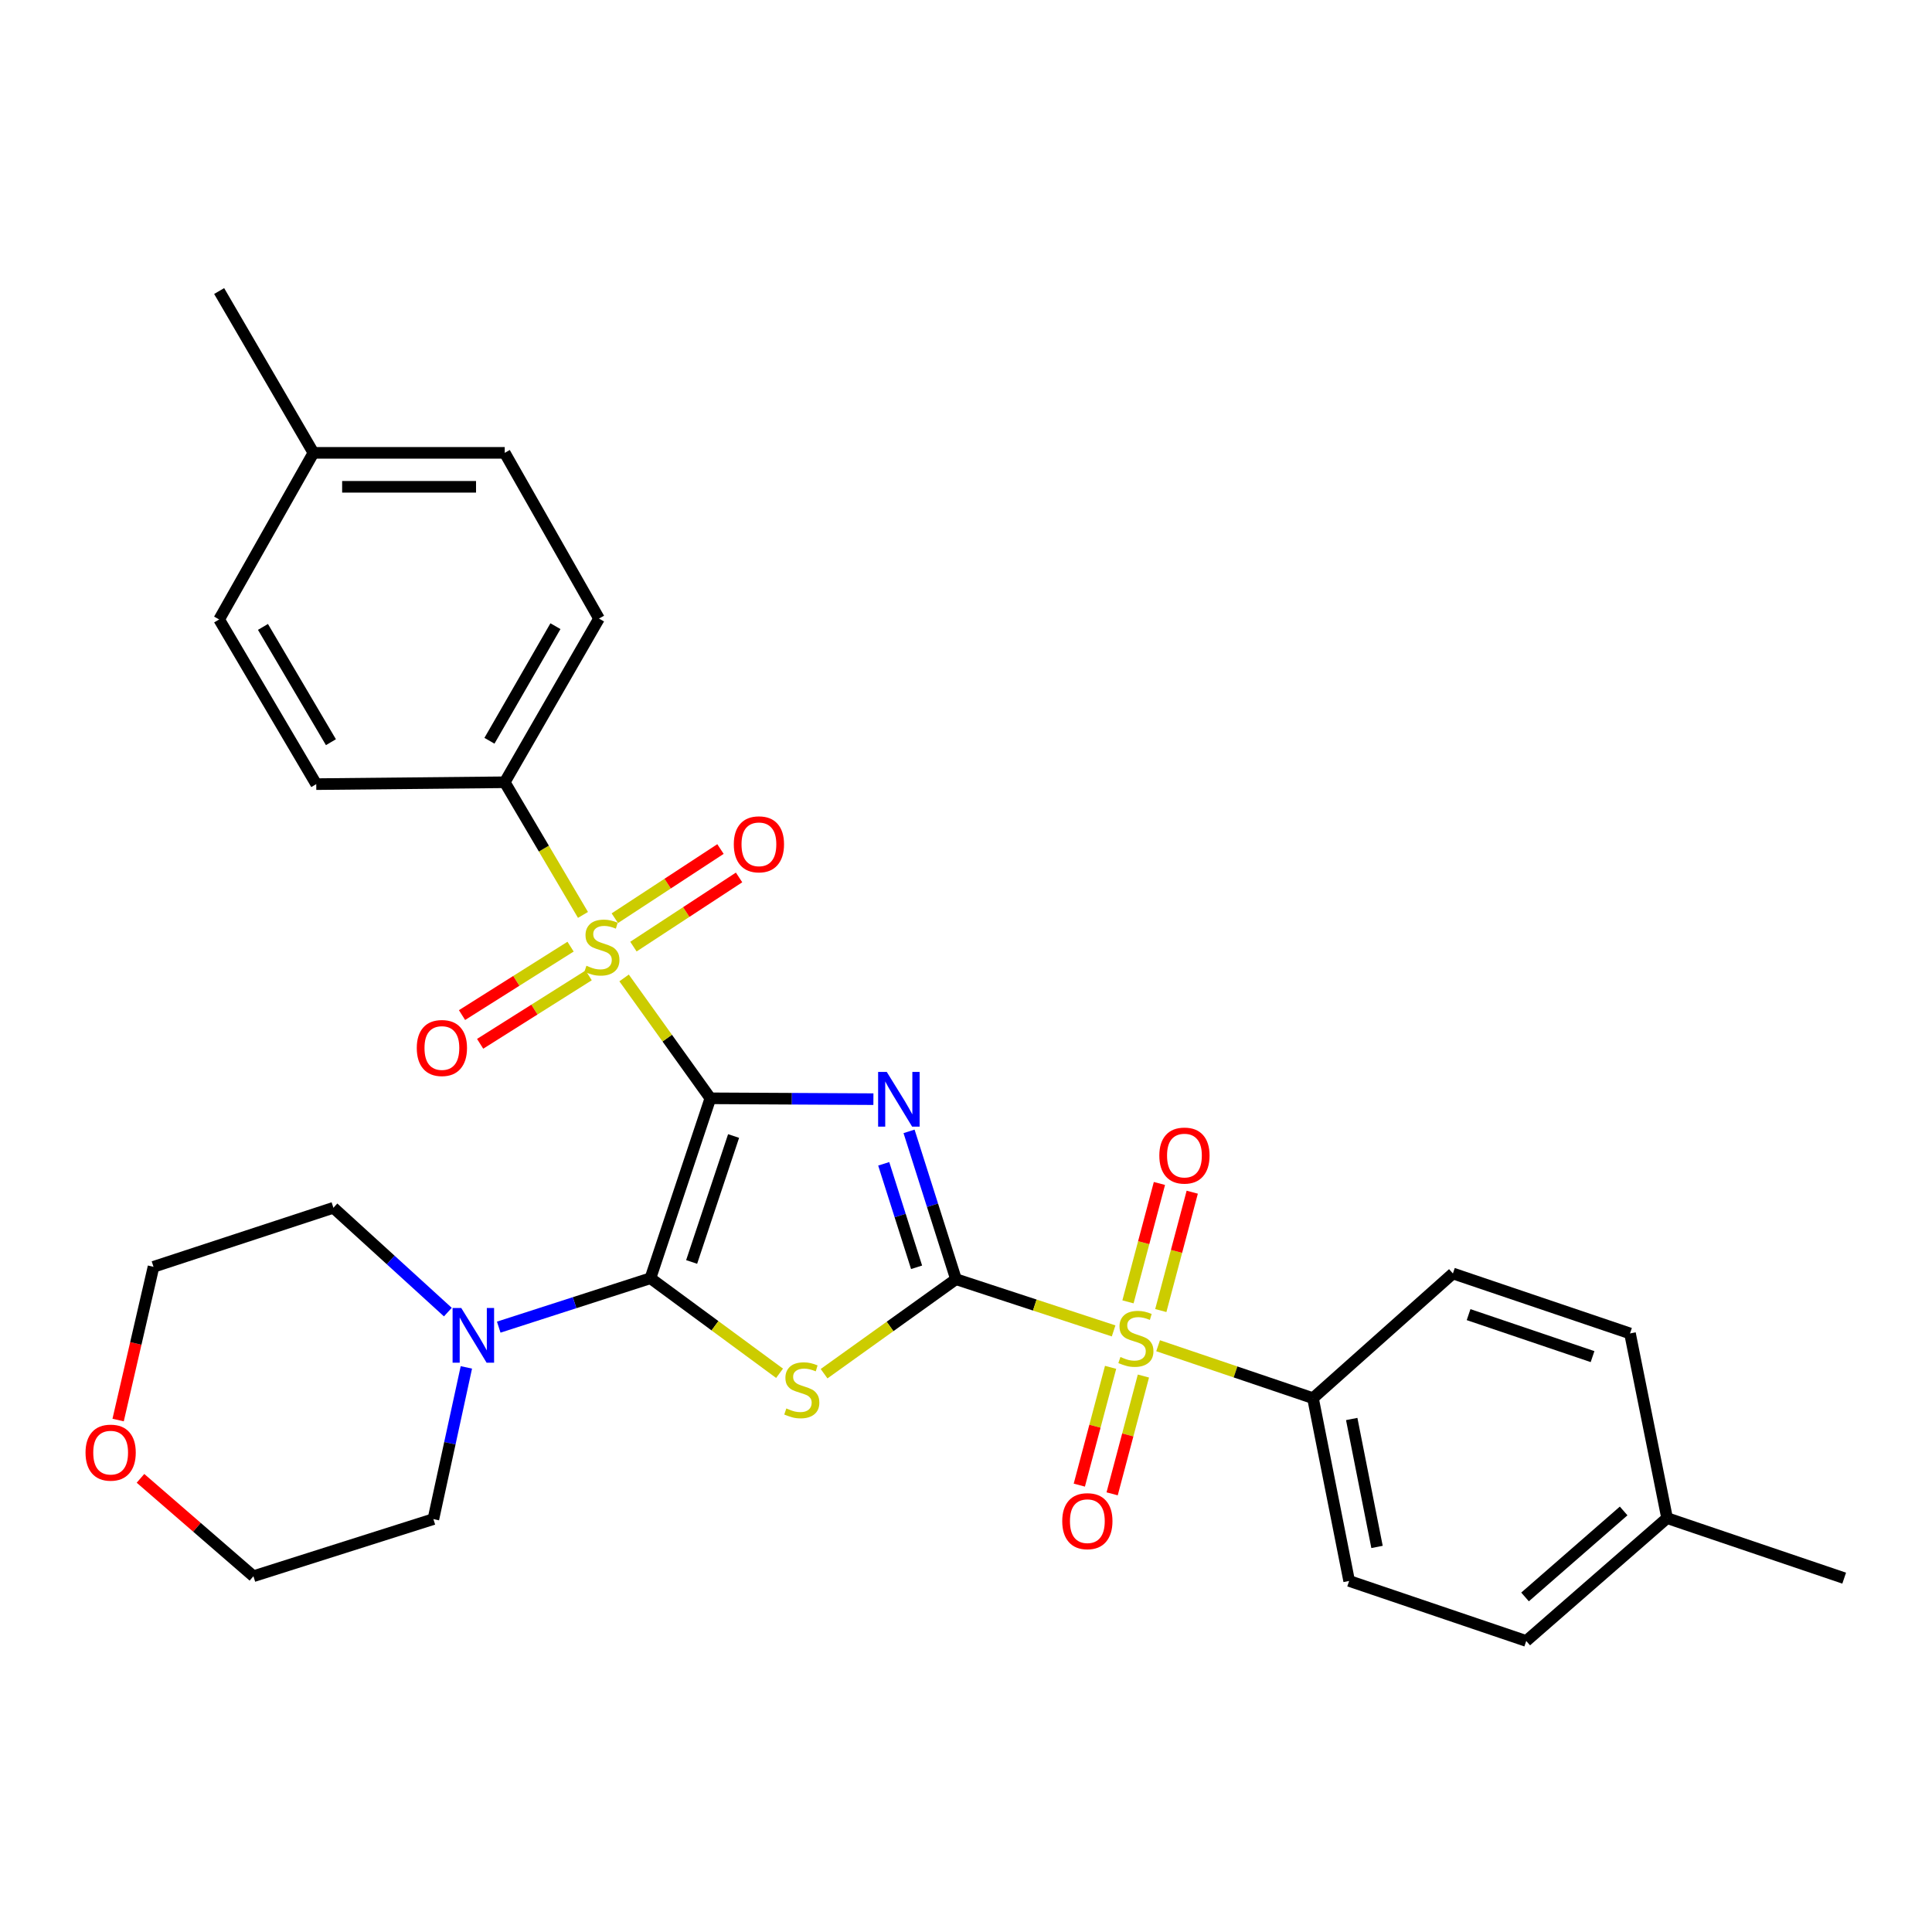 <?xml version='1.0' encoding='iso-8859-1'?>
<svg version='1.1' baseProfile='full'
              xmlns='http://www.w3.org/2000/svg'
                      xmlns:rdkit='http://www.rdkit.org/xml'
                      xmlns:xlink='http://www.w3.org/1999/xlink'
                  xml:space='preserve'
width='1000px' height='1000px' viewBox='0 0 1000 1000'>
<!-- END OF HEADER -->
<rect style='opacity:1.0;fill:#FFFFFF;stroke:none' width='1000' height='1000' x='0' y='0'> </rect>
<path class='bond-0' d='M 367.682,568.483 L 409.877,568.703' style='fill:none;fill-rule:evenodd;stroke:#000000;stroke-width:6px;stroke-linecap:butt;stroke-linejoin:miter;stroke-opacity:1' />
<path class='bond-0' d='M 409.877,568.703 L 452.072,568.923' style='fill:none;fill-rule:evenodd;stroke:#0000FF;stroke-width:6px;stroke-linecap:butt;stroke-linejoin:miter;stroke-opacity:1' />
<path class='bond-2' d='M 367.682,568.483 L 336.662,661.611' style='fill:none;fill-rule:evenodd;stroke:#000000;stroke-width:6px;stroke-linecap:butt;stroke-linejoin:miter;stroke-opacity:1' />
<path class='bond-2' d='M 379.703,588.006 L 357.989,653.196' style='fill:none;fill-rule:evenodd;stroke:#000000;stroke-width:6px;stroke-linecap:butt;stroke-linejoin:miter;stroke-opacity:1' />
<path class='bond-4' d='M 367.682,568.483 L 345.356,537.331' style='fill:none;fill-rule:evenodd;stroke:#000000;stroke-width:6px;stroke-linecap:butt;stroke-linejoin:miter;stroke-opacity:1' />
<path class='bond-4' d='M 345.356,537.331 L 323.029,506.18' style='fill:none;fill-rule:evenodd;stroke:#CCCC00;stroke-width:6px;stroke-linecap:butt;stroke-linejoin:miter;stroke-opacity:1' />
<path class='bond-1' d='M 470.523,585.594 L 482.67,623.851' style='fill:none;fill-rule:evenodd;stroke:#0000FF;stroke-width:6px;stroke-linecap:butt;stroke-linejoin:miter;stroke-opacity:1' />
<path class='bond-1' d='M 482.67,623.851 L 494.816,662.109' style='fill:none;fill-rule:evenodd;stroke:#000000;stroke-width:6px;stroke-linecap:butt;stroke-linejoin:miter;stroke-opacity:1' />
<path class='bond-1' d='M 457.416,602.389 L 465.919,629.169' style='fill:none;fill-rule:evenodd;stroke:#0000FF;stroke-width:6px;stroke-linecap:butt;stroke-linejoin:miter;stroke-opacity:1' />
<path class='bond-1' d='M 465.919,629.169 L 474.422,655.95' style='fill:none;fill-rule:evenodd;stroke:#000000;stroke-width:6px;stroke-linecap:butt;stroke-linejoin:miter;stroke-opacity:1' />
<path class='bond-5' d='M 494.816,662.109 L 535.61,675.493' style='fill:none;fill-rule:evenodd;stroke:#000000;stroke-width:6px;stroke-linecap:butt;stroke-linejoin:miter;stroke-opacity:1' />
<path class='bond-5' d='M 535.61,675.493 L 576.404,688.877' style='fill:none;fill-rule:evenodd;stroke:#CCCC00;stroke-width:6px;stroke-linecap:butt;stroke-linejoin:miter;stroke-opacity:1' />
<path class='bond-30' d='M 494.816,662.109 L 460.679,686.565' style='fill:none;fill-rule:evenodd;stroke:#000000;stroke-width:6px;stroke-linecap:butt;stroke-linejoin:miter;stroke-opacity:1' />
<path class='bond-30' d='M 460.679,686.565 L 426.541,711.022' style='fill:none;fill-rule:evenodd;stroke:#CCCC00;stroke-width:6px;stroke-linecap:butt;stroke-linejoin:miter;stroke-opacity:1' />
<path class='bond-3' d='M 336.662,661.611 L 370.079,686.211' style='fill:none;fill-rule:evenodd;stroke:#000000;stroke-width:6px;stroke-linecap:butt;stroke-linejoin:miter;stroke-opacity:1' />
<path class='bond-3' d='M 370.079,686.211 L 403.495,710.811' style='fill:none;fill-rule:evenodd;stroke:#CCCC00;stroke-width:6px;stroke-linecap:butt;stroke-linejoin:miter;stroke-opacity:1' />
<path class='bond-6' d='M 336.662,661.611 L 297.405,674.268' style='fill:none;fill-rule:evenodd;stroke:#000000;stroke-width:6px;stroke-linecap:butt;stroke-linejoin:miter;stroke-opacity:1' />
<path class='bond-6' d='M 297.405,674.268 L 258.147,686.926' style='fill:none;fill-rule:evenodd;stroke:#0000FF;stroke-width:6px;stroke-linecap:butt;stroke-linejoin:miter;stroke-opacity:1' />
<path class='bond-7' d='M 301.75,473.554 L 281.498,439.227' style='fill:none;fill-rule:evenodd;stroke:#CCCC00;stroke-width:6px;stroke-linecap:butt;stroke-linejoin:miter;stroke-opacity:1' />
<path class='bond-7' d='M 281.498,439.227 L 261.247,404.9' style='fill:none;fill-rule:evenodd;stroke:#000000;stroke-width:6px;stroke-linecap:butt;stroke-linejoin:miter;stroke-opacity:1' />
<path class='bond-9' d='M 295.326,489.983 L 267.234,507.695' style='fill:none;fill-rule:evenodd;stroke:#CCCC00;stroke-width:6px;stroke-linecap:butt;stroke-linejoin:miter;stroke-opacity:1' />
<path class='bond-9' d='M 267.234,507.695 L 239.143,525.407' style='fill:none;fill-rule:evenodd;stroke:#FF0000;stroke-width:6px;stroke-linecap:butt;stroke-linejoin:miter;stroke-opacity:1' />
<path class='bond-9' d='M 304.699,504.85 L 276.608,522.562' style='fill:none;fill-rule:evenodd;stroke:#CCCC00;stroke-width:6px;stroke-linecap:butt;stroke-linejoin:miter;stroke-opacity:1' />
<path class='bond-9' d='M 276.608,522.562 L 248.517,540.273' style='fill:none;fill-rule:evenodd;stroke:#FF0000;stroke-width:6px;stroke-linecap:butt;stroke-linejoin:miter;stroke-opacity:1' />
<path class='bond-10' d='M 327.862,489.965 L 355.202,472.064' style='fill:none;fill-rule:evenodd;stroke:#CCCC00;stroke-width:6px;stroke-linecap:butt;stroke-linejoin:miter;stroke-opacity:1' />
<path class='bond-10' d='M 355.202,472.064 L 382.543,454.164' style='fill:none;fill-rule:evenodd;stroke:#FF0000;stroke-width:6px;stroke-linecap:butt;stroke-linejoin:miter;stroke-opacity:1' />
<path class='bond-10' d='M 318.235,475.261 L 345.575,457.361' style='fill:none;fill-rule:evenodd;stroke:#CCCC00;stroke-width:6px;stroke-linecap:butt;stroke-linejoin:miter;stroke-opacity:1' />
<path class='bond-10' d='M 345.575,457.361 L 372.916,439.46' style='fill:none;fill-rule:evenodd;stroke:#FF0000;stroke-width:6px;stroke-linecap:butt;stroke-linejoin:miter;stroke-opacity:1' />
<path class='bond-8' d='M 599.433,696.552 L 639.515,710.121' style='fill:none;fill-rule:evenodd;stroke:#CCCC00;stroke-width:6px;stroke-linecap:butt;stroke-linejoin:miter;stroke-opacity:1' />
<path class='bond-8' d='M 639.515,710.121 L 679.597,723.689' style='fill:none;fill-rule:evenodd;stroke:#000000;stroke-width:6px;stroke-linecap:butt;stroke-linejoin:miter;stroke-opacity:1' />
<path class='bond-11' d='M 574.84,707.732 L 566.746,738.214' style='fill:none;fill-rule:evenodd;stroke:#CCCC00;stroke-width:6px;stroke-linecap:butt;stroke-linejoin:miter;stroke-opacity:1' />
<path class='bond-11' d='M 566.746,738.214 L 558.652,768.697' style='fill:none;fill-rule:evenodd;stroke:#FF0000;stroke-width:6px;stroke-linecap:butt;stroke-linejoin:miter;stroke-opacity:1' />
<path class='bond-11' d='M 591.826,712.242 L 583.732,742.724' style='fill:none;fill-rule:evenodd;stroke:#CCCC00;stroke-width:6px;stroke-linecap:butt;stroke-linejoin:miter;stroke-opacity:1' />
<path class='bond-11' d='M 583.732,742.724 L 575.638,773.207' style='fill:none;fill-rule:evenodd;stroke:#FF0000;stroke-width:6px;stroke-linecap:butt;stroke-linejoin:miter;stroke-opacity:1' />
<path class='bond-12' d='M 600.827,678.348 L 608.965,647.71' style='fill:none;fill-rule:evenodd;stroke:#CCCC00;stroke-width:6px;stroke-linecap:butt;stroke-linejoin:miter;stroke-opacity:1' />
<path class='bond-12' d='M 608.965,647.71 L 617.102,617.073' style='fill:none;fill-rule:evenodd;stroke:#FF0000;stroke-width:6px;stroke-linecap:butt;stroke-linejoin:miter;stroke-opacity:1' />
<path class='bond-12' d='M 583.841,673.836 L 591.979,643.199' style='fill:none;fill-rule:evenodd;stroke:#CCCC00;stroke-width:6px;stroke-linecap:butt;stroke-linejoin:miter;stroke-opacity:1' />
<path class='bond-12' d='M 591.979,643.199 L 600.116,612.562' style='fill:none;fill-rule:evenodd;stroke:#FF0000;stroke-width:6px;stroke-linecap:butt;stroke-linejoin:miter;stroke-opacity:1' />
<path class='bond-24' d='M 241.392,707.759 L 232.856,747.022' style='fill:none;fill-rule:evenodd;stroke:#0000FF;stroke-width:6px;stroke-linecap:butt;stroke-linejoin:miter;stroke-opacity:1' />
<path class='bond-24' d='M 232.856,747.022 L 224.32,786.285' style='fill:none;fill-rule:evenodd;stroke:#000000;stroke-width:6px;stroke-linecap:butt;stroke-linejoin:miter;stroke-opacity:1' />
<path class='bond-25' d='M 231.809,679.142 L 202.191,652.142' style='fill:none;fill-rule:evenodd;stroke:#0000FF;stroke-width:6px;stroke-linecap:butt;stroke-linejoin:miter;stroke-opacity:1' />
<path class='bond-25' d='M 202.191,652.142 L 172.572,625.143' style='fill:none;fill-rule:evenodd;stroke:#000000;stroke-width:6px;stroke-linecap:butt;stroke-linejoin:miter;stroke-opacity:1' />
<path class='bond-13' d='M 261.247,404.9 L 310.046,320.17' style='fill:none;fill-rule:evenodd;stroke:#000000;stroke-width:6px;stroke-linecap:butt;stroke-linejoin:miter;stroke-opacity:1' />
<path class='bond-13' d='M 253.337,383.42 L 287.497,324.108' style='fill:none;fill-rule:evenodd;stroke:#000000;stroke-width:6px;stroke-linecap:butt;stroke-linejoin:miter;stroke-opacity:1' />
<path class='bond-15' d='M 261.247,404.9 L 163.687,405.867' style='fill:none;fill-rule:evenodd;stroke:#000000;stroke-width:6px;stroke-linecap:butt;stroke-linejoin:miter;stroke-opacity:1' />
<path class='bond-16' d='M 679.597,723.689 L 698.314,818.29' style='fill:none;fill-rule:evenodd;stroke:#000000;stroke-width:6px;stroke-linecap:butt;stroke-linejoin:miter;stroke-opacity:1' />
<path class='bond-16' d='M 699.645,734.468 L 712.747,800.689' style='fill:none;fill-rule:evenodd;stroke:#000000;stroke-width:6px;stroke-linecap:butt;stroke-linejoin:miter;stroke-opacity:1' />
<path class='bond-17' d='M 679.597,723.689 L 752.024,659.15' style='fill:none;fill-rule:evenodd;stroke:#000000;stroke-width:6px;stroke-linecap:butt;stroke-linejoin:miter;stroke-opacity:1' />
<path class='bond-18' d='M 310.046,320.17 L 261.247,234.395' style='fill:none;fill-rule:evenodd;stroke:#000000;stroke-width:6px;stroke-linecap:butt;stroke-linejoin:miter;stroke-opacity:1' />
<path class='bond-14' d='M 61.146,735.013 L 70.3,695.358' style='fill:none;fill-rule:evenodd;stroke:#FF0000;stroke-width:6px;stroke-linecap:butt;stroke-linejoin:miter;stroke-opacity:1' />
<path class='bond-14' d='M 70.3,695.358 L 79.454,655.703' style='fill:none;fill-rule:evenodd;stroke:#000000;stroke-width:6px;stroke-linecap:butt;stroke-linejoin:miter;stroke-opacity:1' />
<path class='bond-31' d='M 72.716,765.185 L 101.944,790.517' style='fill:none;fill-rule:evenodd;stroke:#FF0000;stroke-width:6px;stroke-linecap:butt;stroke-linejoin:miter;stroke-opacity:1' />
<path class='bond-31' d='M 101.944,790.517 L 131.173,815.85' style='fill:none;fill-rule:evenodd;stroke:#000000;stroke-width:6px;stroke-linecap:butt;stroke-linejoin:miter;stroke-opacity:1' />
<path class='bond-19' d='M 163.687,405.867 L 113.432,320.629' style='fill:none;fill-rule:evenodd;stroke:#000000;stroke-width:6px;stroke-linecap:butt;stroke-linejoin:miter;stroke-opacity:1' />
<path class='bond-19' d='M 171.288,384.156 L 136.11,324.489' style='fill:none;fill-rule:evenodd;stroke:#000000;stroke-width:6px;stroke-linecap:butt;stroke-linejoin:miter;stroke-opacity:1' />
<path class='bond-21' d='M 698.314,818.29 L 789.976,849.359' style='fill:none;fill-rule:evenodd;stroke:#000000;stroke-width:6px;stroke-linecap:butt;stroke-linejoin:miter;stroke-opacity:1' />
<path class='bond-20' d='M 752.024,659.15 L 843.687,690.189' style='fill:none;fill-rule:evenodd;stroke:#000000;stroke-width:6px;stroke-linecap:butt;stroke-linejoin:miter;stroke-opacity:1' />
<path class='bond-20' d='M 760.137,680.452 L 824.301,702.18' style='fill:none;fill-rule:evenodd;stroke:#000000;stroke-width:6px;stroke-linecap:butt;stroke-linejoin:miter;stroke-opacity:1' />
<path class='bond-32' d='M 261.247,234.395 L 162.241,234.395' style='fill:none;fill-rule:evenodd;stroke:#000000;stroke-width:6px;stroke-linecap:butt;stroke-linejoin:miter;stroke-opacity:1' />
<path class='bond-32' d='M 246.396,251.97 L 177.092,251.97' style='fill:none;fill-rule:evenodd;stroke:#000000;stroke-width:6px;stroke-linecap:butt;stroke-linejoin:miter;stroke-opacity:1' />
<path class='bond-22' d='M 113.432,320.629 L 162.241,234.395' style='fill:none;fill-rule:evenodd;stroke:#000000;stroke-width:6px;stroke-linecap:butt;stroke-linejoin:miter;stroke-opacity:1' />
<path class='bond-23' d='M 843.687,690.189 L 862.883,785.777' style='fill:none;fill-rule:evenodd;stroke:#000000;stroke-width:6px;stroke-linecap:butt;stroke-linejoin:miter;stroke-opacity:1' />
<path class='bond-33' d='M 789.976,849.359 L 862.883,785.777' style='fill:none;fill-rule:evenodd;stroke:#000000;stroke-width:6px;stroke-linecap:butt;stroke-linejoin:miter;stroke-opacity:1' />
<path class='bond-33' d='M 789.361,826.576 L 840.395,782.069' style='fill:none;fill-rule:evenodd;stroke:#000000;stroke-width:6px;stroke-linecap:butt;stroke-linejoin:miter;stroke-opacity:1' />
<path class='bond-28' d='M 162.241,234.395 L 113.432,150.641' style='fill:none;fill-rule:evenodd;stroke:#000000;stroke-width:6px;stroke-linecap:butt;stroke-linejoin:miter;stroke-opacity:1' />
<path class='bond-29' d='M 862.883,785.777 L 954.545,816.845' style='fill:none;fill-rule:evenodd;stroke:#000000;stroke-width:6px;stroke-linecap:butt;stroke-linejoin:miter;stroke-opacity:1' />
<path class='bond-26' d='M 224.32,786.285 L 131.173,815.85' style='fill:none;fill-rule:evenodd;stroke:#000000;stroke-width:6px;stroke-linecap:butt;stroke-linejoin:miter;stroke-opacity:1' />
<path class='bond-27' d='M 172.572,625.143 L 79.454,655.703' style='fill:none;fill-rule:evenodd;stroke:#000000;stroke-width:6px;stroke-linecap:butt;stroke-linejoin:miter;stroke-opacity:1' />
<path  class='atom-1' d='M 458.992 554.831
L 468.272 569.831
Q 469.192 571.311, 470.672 573.991
Q 472.152 576.671, 472.232 576.831
L 472.232 554.831
L 475.992 554.831
L 475.992 583.151
L 472.112 583.151
L 462.152 566.751
Q 460.992 564.831, 459.752 562.631
Q 458.552 560.431, 458.192 559.751
L 458.192 583.151
L 454.512 583.151
L 454.512 554.831
L 458.992 554.831
' fill='#0000FF'/>
<path  class='atom-4' d='M 407.007 729.005
Q 407.327 729.125, 408.647 729.685
Q 409.967 730.245, 411.407 730.605
Q 412.887 730.925, 414.327 730.925
Q 417.007 730.925, 418.567 729.645
Q 420.127 728.325, 420.127 726.045
Q 420.127 724.485, 419.327 723.525
Q 418.567 722.565, 417.367 722.045
Q 416.167 721.525, 414.167 720.925
Q 411.647 720.165, 410.127 719.445
Q 408.647 718.725, 407.567 717.205
Q 406.527 715.685, 406.527 713.125
Q 406.527 709.565, 408.927 707.365
Q 411.367 705.165, 416.167 705.165
Q 419.447 705.165, 423.167 706.725
L 422.247 709.805
Q 418.847 708.405, 416.287 708.405
Q 413.527 708.405, 412.007 709.565
Q 410.487 710.685, 410.527 712.645
Q 410.527 714.165, 411.287 715.085
Q 412.087 716.005, 413.207 716.525
Q 414.367 717.045, 416.287 717.645
Q 418.847 718.445, 420.367 719.245
Q 421.887 720.045, 422.967 721.685
Q 424.087 723.285, 424.087 726.045
Q 424.087 729.965, 421.447 732.085
Q 418.847 734.165, 414.487 734.165
Q 411.967 734.165, 410.047 733.605
Q 408.167 733.085, 405.927 732.165
L 407.007 729.005
' fill='#CCCC00'/>
<path  class='atom-5' d='M 303.54 499.868
Q 303.86 499.988, 305.18 500.548
Q 306.5 501.108, 307.94 501.468
Q 309.42 501.788, 310.86 501.788
Q 313.54 501.788, 315.1 500.508
Q 316.66 499.188, 316.66 496.908
Q 316.66 495.348, 315.86 494.388
Q 315.1 493.428, 313.9 492.908
Q 312.7 492.388, 310.7 491.788
Q 308.18 491.028, 306.66 490.308
Q 305.18 489.588, 304.1 488.068
Q 303.06 486.548, 303.06 483.988
Q 303.06 480.428, 305.46 478.228
Q 307.9 476.028, 312.7 476.028
Q 315.98 476.028, 319.7 477.588
L 318.78 480.668
Q 315.38 479.268, 312.82 479.268
Q 310.06 479.268, 308.54 480.428
Q 307.02 481.548, 307.06 483.508
Q 307.06 485.028, 307.82 485.948
Q 308.62 486.868, 309.74 487.388
Q 310.9 487.908, 312.82 488.508
Q 315.38 489.308, 316.9 490.108
Q 318.42 490.908, 319.5 492.548
Q 320.62 494.148, 320.62 496.908
Q 320.62 500.828, 317.98 502.948
Q 315.38 505.028, 311.02 505.028
Q 308.5 505.028, 306.58 504.468
Q 304.7 503.948, 302.46 503.028
L 303.54 499.868
' fill='#CCCC00'/>
<path  class='atom-6' d='M 579.934 702.38
Q 580.254 702.5, 581.574 703.06
Q 582.894 703.62, 584.334 703.98
Q 585.814 704.3, 587.254 704.3
Q 589.934 704.3, 591.494 703.02
Q 593.054 701.7, 593.054 699.42
Q 593.054 697.86, 592.254 696.9
Q 591.494 695.94, 590.294 695.42
Q 589.094 694.9, 587.094 694.3
Q 584.574 693.54, 583.054 692.82
Q 581.574 692.1, 580.494 690.58
Q 579.454 689.06, 579.454 686.5
Q 579.454 682.94, 581.854 680.74
Q 584.294 678.54, 589.094 678.54
Q 592.374 678.54, 596.094 680.1
L 595.174 683.18
Q 591.774 681.78, 589.214 681.78
Q 586.454 681.78, 584.934 682.94
Q 583.414 684.06, 583.454 686.02
Q 583.454 687.54, 584.214 688.46
Q 585.014 689.38, 586.134 689.9
Q 587.294 690.42, 589.214 691.02
Q 591.774 691.82, 593.294 692.62
Q 594.814 693.42, 595.894 695.06
Q 597.014 696.66, 597.014 699.42
Q 597.014 703.34, 594.374 705.46
Q 591.774 707.54, 587.414 707.54
Q 584.894 707.54, 582.974 706.98
Q 581.094 706.46, 578.854 705.54
L 579.934 702.38
' fill='#CCCC00'/>
<path  class='atom-7' d='M 238.74 677.006
L 248.02 692.006
Q 248.94 693.486, 250.42 696.166
Q 251.9 698.846, 251.98 699.006
L 251.98 677.006
L 255.74 677.006
L 255.74 705.326
L 251.86 705.326
L 241.9 688.926
Q 240.74 687.006, 239.5 684.806
Q 238.3 682.606, 237.94 681.926
L 237.94 705.326
L 234.26 705.326
L 234.26 677.006
L 238.74 677.006
' fill='#0000FF'/>
<path  class='atom-10' d='M 215.723 542.445
Q 215.723 535.645, 219.083 531.845
Q 222.443 528.045, 228.723 528.045
Q 235.003 528.045, 238.363 531.845
Q 241.723 535.645, 241.723 542.445
Q 241.723 549.325, 238.323 553.245
Q 234.923 557.125, 228.723 557.125
Q 222.483 557.125, 219.083 553.245
Q 215.723 549.365, 215.723 542.445
M 228.723 553.925
Q 233.043 553.925, 235.363 551.045
Q 237.723 548.125, 237.723 542.445
Q 237.723 536.885, 235.363 534.085
Q 233.043 531.245, 228.723 531.245
Q 224.403 531.245, 222.043 534.045
Q 219.723 536.845, 219.723 542.445
Q 219.723 548.165, 222.043 551.045
Q 224.403 553.925, 228.723 553.925
' fill='#FF0000'/>
<path  class='atom-11' d='M 379.814 437.016
Q 379.814 430.216, 383.174 426.416
Q 386.534 422.616, 392.814 422.616
Q 399.094 422.616, 402.454 426.416
Q 405.814 430.216, 405.814 437.016
Q 405.814 443.896, 402.414 447.816
Q 399.014 451.696, 392.814 451.696
Q 386.574 451.696, 383.174 447.816
Q 379.814 443.936, 379.814 437.016
M 392.814 448.496
Q 397.134 448.496, 399.454 445.616
Q 401.814 442.696, 401.814 437.016
Q 401.814 431.456, 399.454 428.656
Q 397.134 425.816, 392.814 425.816
Q 388.494 425.816, 386.134 428.616
Q 383.814 431.416, 383.814 437.016
Q 383.814 442.736, 386.134 445.616
Q 388.494 448.496, 392.814 448.496
' fill='#FF0000'/>
<path  class='atom-12' d='M 549.812 787.351
Q 549.812 780.551, 553.172 776.751
Q 556.532 772.951, 562.812 772.951
Q 569.092 772.951, 572.452 776.751
Q 575.812 780.551, 575.812 787.351
Q 575.812 794.231, 572.412 798.151
Q 569.012 802.031, 562.812 802.031
Q 556.572 802.031, 553.172 798.151
Q 549.812 794.271, 549.812 787.351
M 562.812 798.831
Q 567.132 798.831, 569.452 795.951
Q 571.812 793.031, 571.812 787.351
Q 571.812 781.791, 569.452 778.991
Q 567.132 776.151, 562.812 776.151
Q 558.492 776.151, 556.132 778.951
Q 553.812 781.751, 553.812 787.351
Q 553.812 793.071, 556.132 795.951
Q 558.492 798.831, 562.812 798.831
' fill='#FF0000'/>
<path  class='atom-13' d='M 600.066 598.118
Q 600.066 591.318, 603.426 587.518
Q 606.786 583.718, 613.066 583.718
Q 619.346 583.718, 622.706 587.518
Q 626.066 591.318, 626.066 598.118
Q 626.066 604.998, 622.666 608.918
Q 619.266 612.798, 613.066 612.798
Q 606.826 612.798, 603.426 608.918
Q 600.066 605.038, 600.066 598.118
M 613.066 609.598
Q 617.386 609.598, 619.706 606.718
Q 622.066 603.798, 622.066 598.118
Q 622.066 592.558, 619.706 589.758
Q 617.386 586.918, 613.066 586.918
Q 608.746 586.918, 606.386 589.718
Q 604.066 592.518, 604.066 598.118
Q 604.066 603.838, 606.386 606.718
Q 608.746 609.598, 613.066 609.598
' fill='#FF0000'/>
<path  class='atom-15' d='M 44.271 751.879
Q 44.271 745.079, 47.631 741.279
Q 50.991 737.479, 57.271 737.479
Q 63.551 737.479, 66.911 741.279
Q 70.271 745.079, 70.271 751.879
Q 70.271 758.759, 66.871 762.679
Q 63.471 766.559, 57.271 766.559
Q 51.031 766.559, 47.631 762.679
Q 44.271 758.799, 44.271 751.879
M 57.271 763.359
Q 61.591 763.359, 63.911 760.479
Q 66.271 757.559, 66.271 751.879
Q 66.271 746.319, 63.911 743.519
Q 61.591 740.679, 57.271 740.679
Q 52.951 740.679, 50.591 743.479
Q 48.271 746.279, 48.271 751.879
Q 48.271 757.599, 50.591 760.479
Q 52.951 763.359, 57.271 763.359
' fill='#FF0000'/>
</svg>
